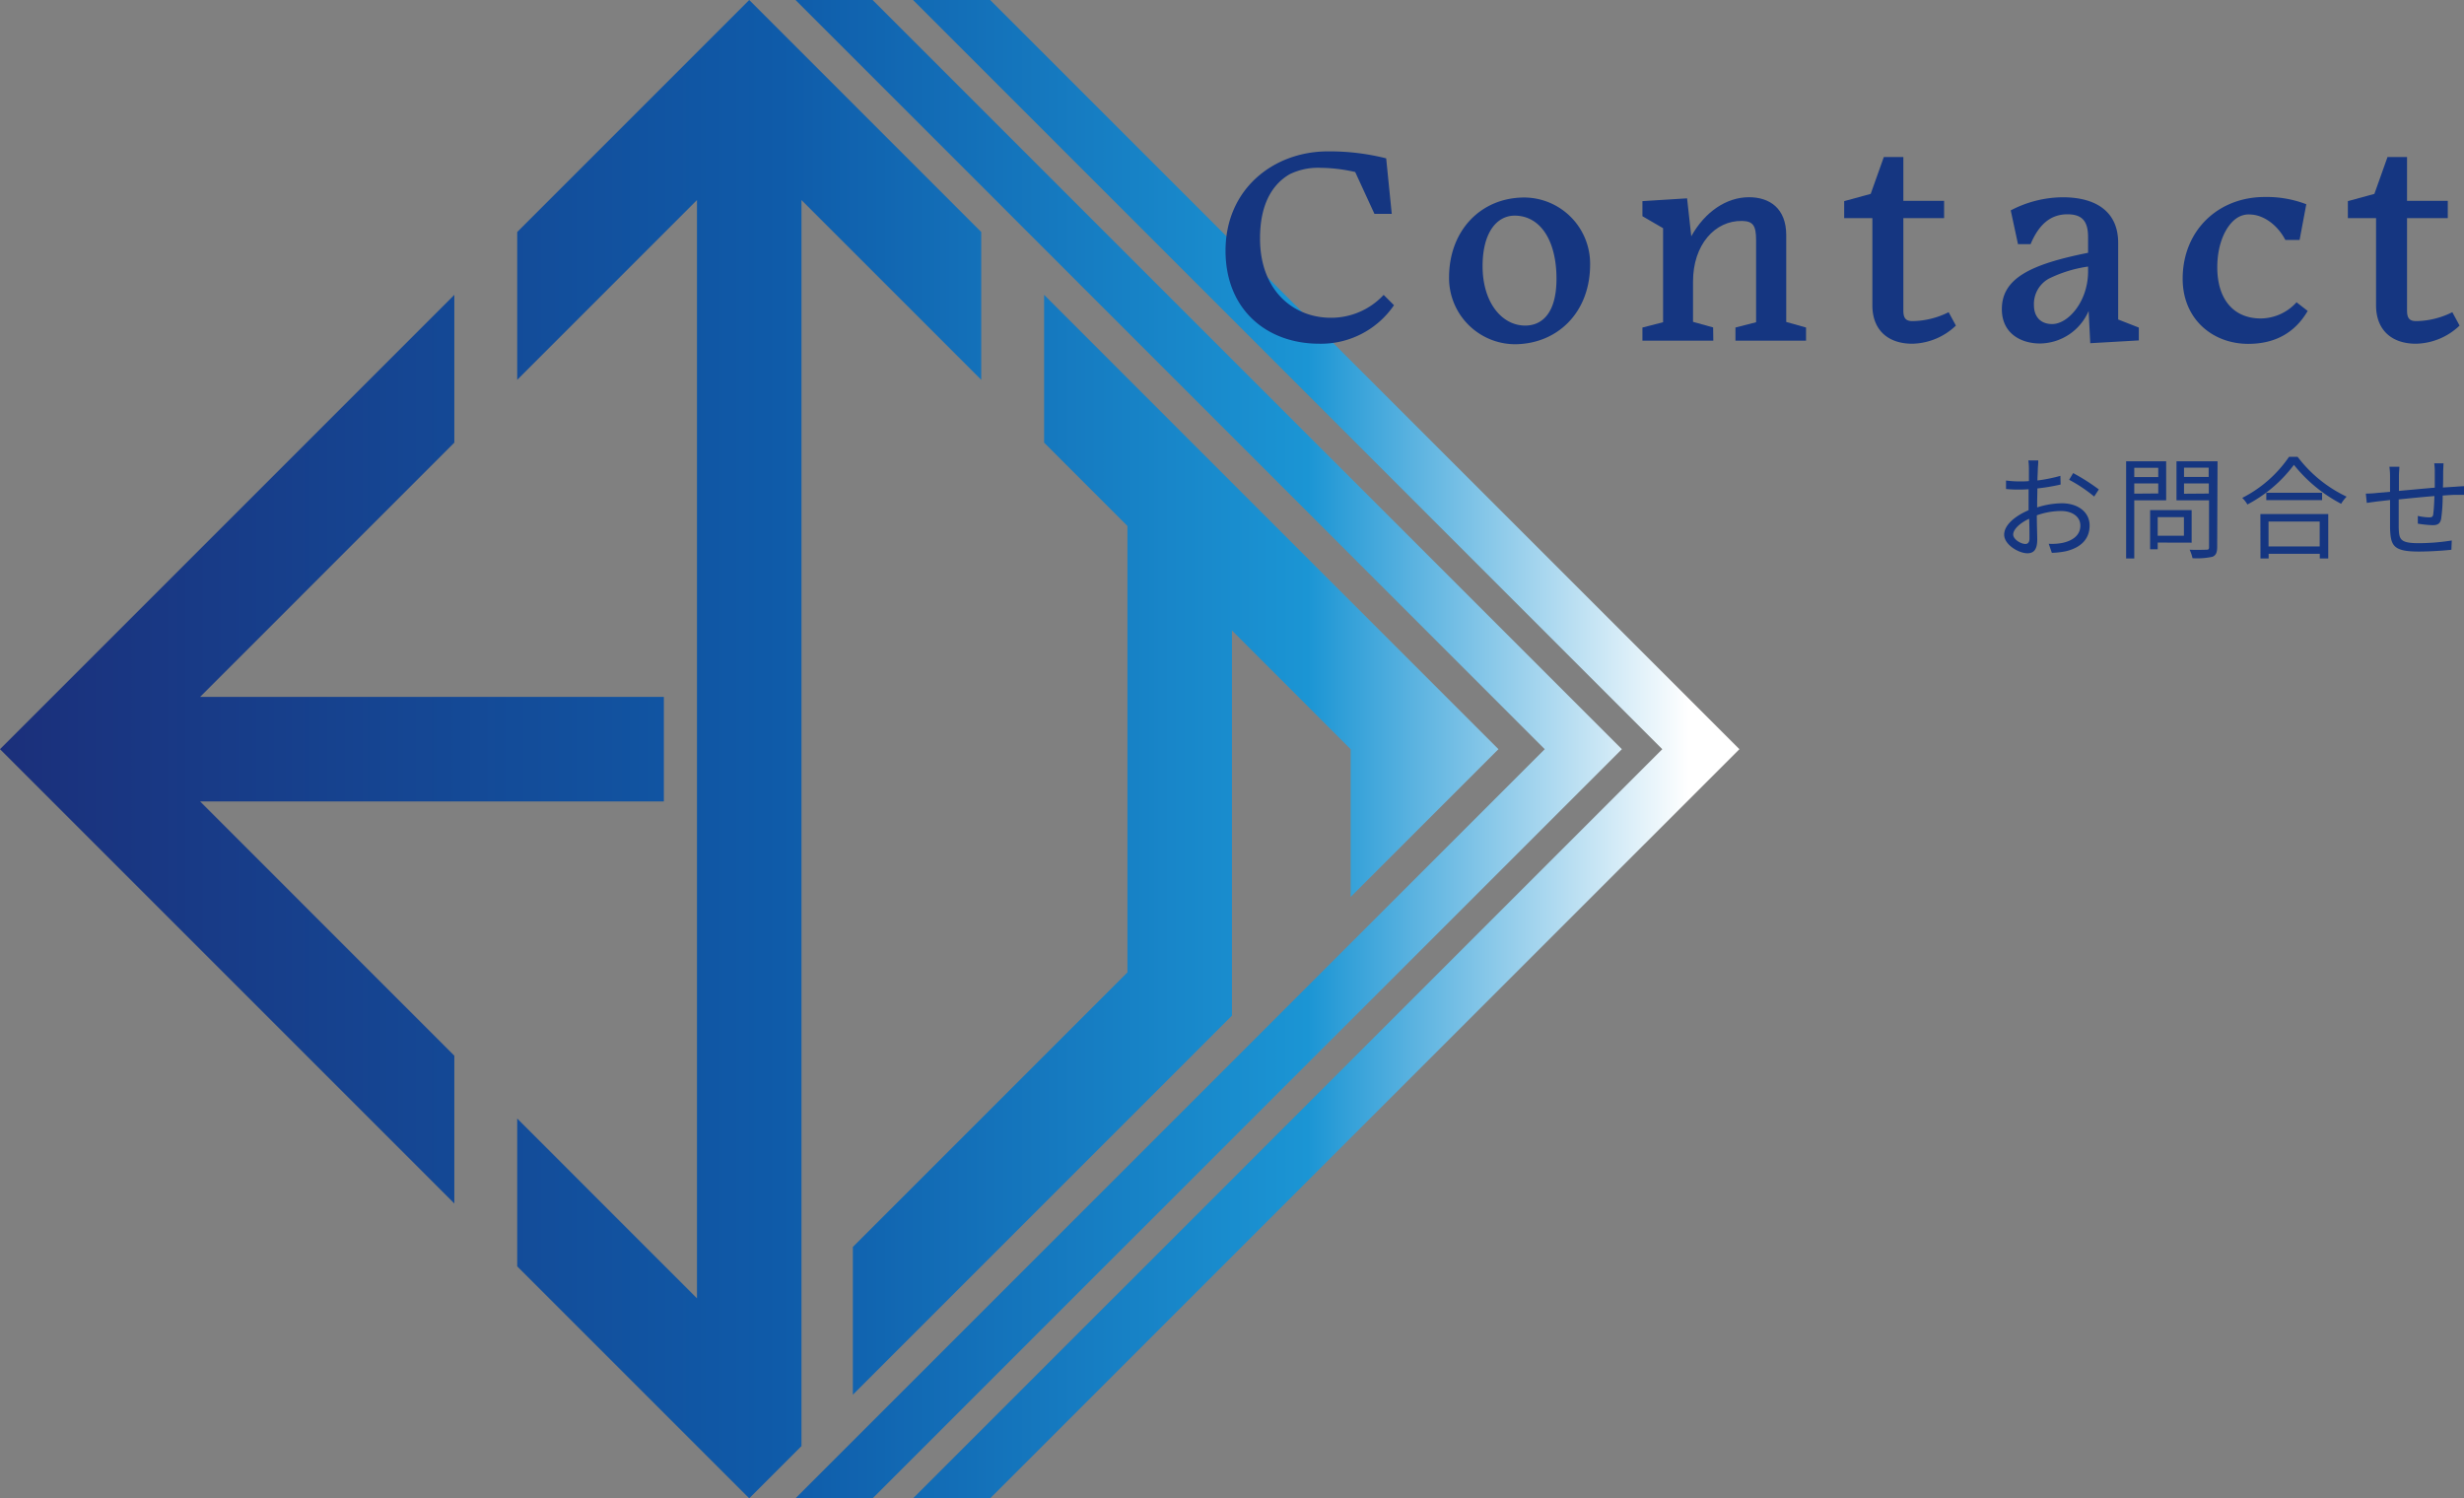 <svg xmlns="http://www.w3.org/2000/svg" xmlns:xlink="http://www.w3.org/1999/xlink" viewBox="0 0 529.8 322.19">
  <rect x="0" y="0" width="529.8" height="322.19" fill="#808080" stroke="none"/>
  <defs>
    <style>
      .a {
        fill: url(#a);
      }

      .b {
        fill: url(#b);
      }

      .c {
        fill: url(#c);
      }

      .d {
        fill: url(#d);
      }

      .e {
        fill: url(#e);
      }

      .f {
        fill: #153681;
      }
    </style>
    <linearGradient id="a" data-name="名称未設定グラデーション 51" x1="367.06" y1="181.66" x2="-23.36" y2="181.66" gradientUnits="userSpaceOnUse">
      <stop offset="0.01" stop-color="#fff"/>
      <stop offset="0.22" stop-color="#1b95d4"/>
      <stop offset="0.51" stop-color="#0f5ba9"/>
      <stop offset="1" stop-color="#1d2974"/>
    </linearGradient>
    <linearGradient id="b" x1="367.05" y1="161.1" x2="-23.36" y2="161.1" xlink:href="#a"/>
    <linearGradient id="c" x1="367.05" y1="161.1" x2="-23.36" y2="161.1" xlink:href="#a"/>
    <linearGradient id="d" x1="367.05" y1="161.1" x2="-23.36" y2="161.1" xlink:href="#a"/>
    <linearGradient id="e" x1="367.06" y1="161.1" x2="-23.36" y2="161.1" xlink:href="#a"/>
  </defs>
  <g>
    <polygon class="a" points="183.38 268.13 183.38 299.91 242.42 240.87 264.89 218.4 264.89 186.62 264.89 135.57 290.41 161.1 290.41 192.88 322.19 161.1 264.89 103.8 242.42 81.32 224.5 63.4 224.5 95.18 242.42 113.1 242.42 209.09 183.38 268.13"/>
    <polygon class="b" points="172.33 279.18 172.33 43.02 210.98 81.67 210.98 49.89 161.1 0 111.21 49.89 111.21 81.67 149.86 43.02 149.86 279.18 111.21 240.52 111.21 272.31 149.86 310.96 161.1 322.19 172.33 310.96 172.33 279.18"/>
    <polygon class="c" points="142.74 172.33 142.74 149.86 97.69 149.86 43.02 149.86 97.69 95.18 97.69 63.4 0 161.1 97.69 258.79 97.69 227.01 43.02 172.33 97.69 172.33 142.74 172.33"/>
    <polygon class="d" points="187.63 0 171.05 0 332.14 161.1 171.04 322.19 187.63 322.19 348.73 161.1 187.63 0"/>
    <polygon class="e" points="212.9 0 196.32 0 357.42 161.1 196.32 322.19 212.9 322.19 374 161.1 212.9 0"/>
  </g>
  <g>
    <path class="f" d="M958.77,453.05c-11.28,0-20.16-7.32-20.16-20,0-13.32,10.38-21.36,22-21.36a49.78,49.78,0,0,1,12.54,1.5l1.2,11.94h-3.72l-4.14-9a34.39,34.39,0,0,0-7.32-.9,13.9,13.9,0,0,0-6.78,1.38c-3.72,2.16-6.42,6.48-6.36,14,.06,11,7.14,16.86,15.24,16.86a15.41,15.41,0,0,0,11.34-4.92l2.22,2.22A19,19,0,0,1,958.77,453.05Z" transform="translate(-675.1 -379.14)"/>
    <path class="f" d="M986.67,438.83c0-10.2,6.9-17.22,16.2-17.22A14.24,14.24,0,0,1,1017,436c0,10.44-7.14,17.16-16.26,17.16A14.24,14.24,0,0,1,986.67,438.83Zm7.21-2.46c0,7.8,4.13,12.78,9.17,12.78,3.36,0,6.72-2.34,6.72-10.08,0-8.22-3.48-13.56-9-13.56C997,425.51,993.88,429.05,993.88,436.37Z" transform="translate(-675.1 -379.14)"/>
    <path class="f" d="M1043.49,452.39h-15.24v-2.82l4.44-1.14V428.21l-4.44-2.58v-3.24l9.6-.6.9,8.16c2.94-5.28,7.56-8.4,12.42-8.4,4.44,0,8,2.4,8,8.16v18.66l4.26,1.2v2.82h-15.18v-2.82l4.44-1.14V430.79c0-3.24-.72-4.08-3-4.14-5.88-.12-10.56,5.16-10.56,13v8.7l4.32,1.2Z" transform="translate(-675.1 -379.14)"/>
    <path class="f" d="M1086.27,453.05c-5.16,0-8.58-2.88-8.58-8.28V426.05h-6.06v-3.66l5.7-1.56,2.82-7.92h4.2v9.42h8.76v3.72h-8.76v19.86c0,1.74.6,2.28,2,2.28a17.91,17.91,0,0,0,7.74-1.92l1.56,2.88A13.93,13.93,0,0,1,1086.27,453.05Z" transform="translate(-675.1 -379.14)"/>
    <path class="f" d="M1124.19,446a11.53,11.53,0,0,1-10.44,7c-4.2,0-8.22-2.22-8.22-7.38,0-6.66,6.24-9.66,18.54-12.12v-3.36c0-3.36-1.2-4.92-4.44-4.92-3.48,0-6.06,2-7.92,6.42H1109l-1.56-7.26a24.44,24.44,0,0,1,11.16-2.82c7.44,0,11.94,3.3,11.94,9.78v16.5l4.44,1.74v2.76l-10.44.6Zm-.12-8.34v-1.2a27.9,27.9,0,0,0-8.4,2.58,6.21,6.21,0,0,0-3.24,5.7c0,2.58,1.5,4.08,3.9,4.08C1119.75,448.85,1124,444.05,1124.07,437.69Z" transform="translate(-675.1 -379.14)"/>
    <path class="f" d="M1171.29,446c-2.76,4.74-7.08,7.08-12.78,7.08-7.62,0-14.1-5.28-14.1-14,0-10.38,7.62-17.58,17.64-17.58a23.72,23.72,0,0,1,8.94,1.56l-1.44,7.68h-3.06c-1.86-3.54-4.92-5.34-7.32-5.46a4.58,4.58,0,0,0-3.06.72c-2.16,1.38-4.26,5.16-4.26,10.62,0,6.84,3.48,11,9.36,11a10.46,10.46,0,0,0,7.68-3.48Z" transform="translate(-675.1 -379.14)"/>
    <path class="f" d="M1194.57,453.05c-5.16,0-8.58-2.88-8.58-8.28V426.05h-6.06v-3.66l5.7-1.56,2.82-7.92h4.2v9.42h8.76v3.72h-8.76v19.86c0,1.74.6,2.28,2,2.28a17.91,17.91,0,0,0,7.74-1.92l1.56,2.88A13.93,13.93,0,0,1,1194.57,453.05Z" transform="translate(-675.1 -379.14)"/>
  </g>
  <g>
    <path class="f" d="M1113.27,479.86c0,.58-.07,1.52-.09,2.6a33.84,33.84,0,0,0,4.94-1l.05,1.87a43,43,0,0,1-5,.84c0,1.13-.05,2.28-.05,3.24v.84a18.08,18.08,0,0,1,5.28-.89c3.51,0,6,1.9,6,4.78s-1.83,4.75-5.12,5.54a18.4,18.4,0,0,1-3,.34l-.67-1.95a12,12,0,0,0,2.8-.16c2.12-.41,4-1.54,4-3.75,0-2-1.85-3.14-4.13-3.14a15.67,15.67,0,0,0-5.23.93c0,2,.09,4.18.09,5.21,0,2.23-.81,2.95-2.11,2.95-1.87,0-5-1.84-5-4s2.49-4.08,5.25-5.26v-1.36c0-1,0-2.09,0-3.15-.67.05-1.27.07-1.78.07a25.48,25.48,0,0,1-3.07-.12l0-1.82a21.89,21.89,0,0,0,3.07.19c.56,0,1.18,0,1.85-.07,0-1.25,0-2.31,0-2.74a13,13,0,0,0-.12-1.7h2.13C1113.37,478.64,1113.3,479.31,1113.27,479.86Zm-2.68,16.25c.55,0,.88-.38.88-1.17s0-2.5-.07-4.25c-2,.91-3.43,2.3-3.43,3.38S1109.65,496.11,1110.59,496.11Zm15.79-11.73-1,1.53a31.54,31.54,0,0,0-5.38-3.6l.86-1.44A43.32,43.32,0,0,1,1126.38,484.38Z" transform="translate(-675.1 -379.14)"/>
    <path class="f" d="M1134,486.73v12.5h-1.75v-20.9h8.61v8.4Zm0-7v2h5.16v-2Zm5.16,5.52V483.1H1134v2.19Zm-.12,10.56v1.44h-1.63v-8.42h8.93v7Zm0-5.47v4h5.64v-4Zm12.79,6.43c0,1.18-.28,1.78-1,2.09a15.68,15.68,0,0,1-4.3.31,8.89,8.89,0,0,0-.62-1.82c1.56.07,3.12,0,3.6,0s.57-.14.57-.6V486.73h-7v-8.4h8.83Zm-7.13-17.07v2H1150v-2Zm5.33,5.57V483.1h-5.33v2.21Z" transform="translate(-675.1 -379.14)"/>
    <path class="f" d="M1169.12,477.37a28.6,28.6,0,0,0,10.54,8.57,8.33,8.33,0,0,0-1.18,1.53,32,32,0,0,1-10.15-8.37,29.77,29.77,0,0,1-10,8.52,6.7,6.7,0,0,0-1.11-1.42,26.92,26.92,0,0,0,10.06-8.83Zm-8,12.31h14.59v9.55h-1.82v-1h-11v1h-1.75Zm13.27-4.58v1.58h-12V485.1Zm-11.52,6.19v5.35h11v-5.35Z" transform="translate(-675.1 -379.14)"/>
    <path class="f" d="M1200.42,480.61c0,1.1,0,2.3-.05,3.36l2.67-.17c.62-.05,1.29-.09,1.87-.12v1.87c-.39,0-1.3,0-1.9,0s-1.63.07-2.69.15a36.11,36.11,0,0,1-.33,5c-.22,1.06-.75,1.37-1.85,1.37a23.79,23.79,0,0,1-3.17-.33l0-1.66a12.52,12.52,0,0,0,2.4.31c.58,0,.84-.09.91-.65.12-.79.22-2.42.26-3.93-2.47.19-5.28.48-7.68.72,0,2.47,0,5,0,5.9.08,2.59.12,3.51,4.28,3.51a45.46,45.46,0,0,0,7.13-.58l-.08,2c-1.61.17-4.53.38-7,.38-5.54,0-6.07-1.27-6.19-5.08,0-1,0-3.58,0-6l-2.57.29c-.75.09-1.78.24-2.43.33l-.21-2a22.38,22.38,0,0,0,2.49-.15l2.72-.24c0-1.61,0-2.93,0-3.33a15.69,15.69,0,0,0-.14-2.05H1191c0,.56-.09,1.2-.09,1.95s0,2,0,3.24c2.36-.22,5.14-.48,7.71-.7v-3.43a13.92,13.92,0,0,0-.12-1.8h2C1200.47,479.29,1200.44,480.1,1200.42,480.61Z" transform="translate(-675.1 -379.14)"/>
  </g>
</svg>
